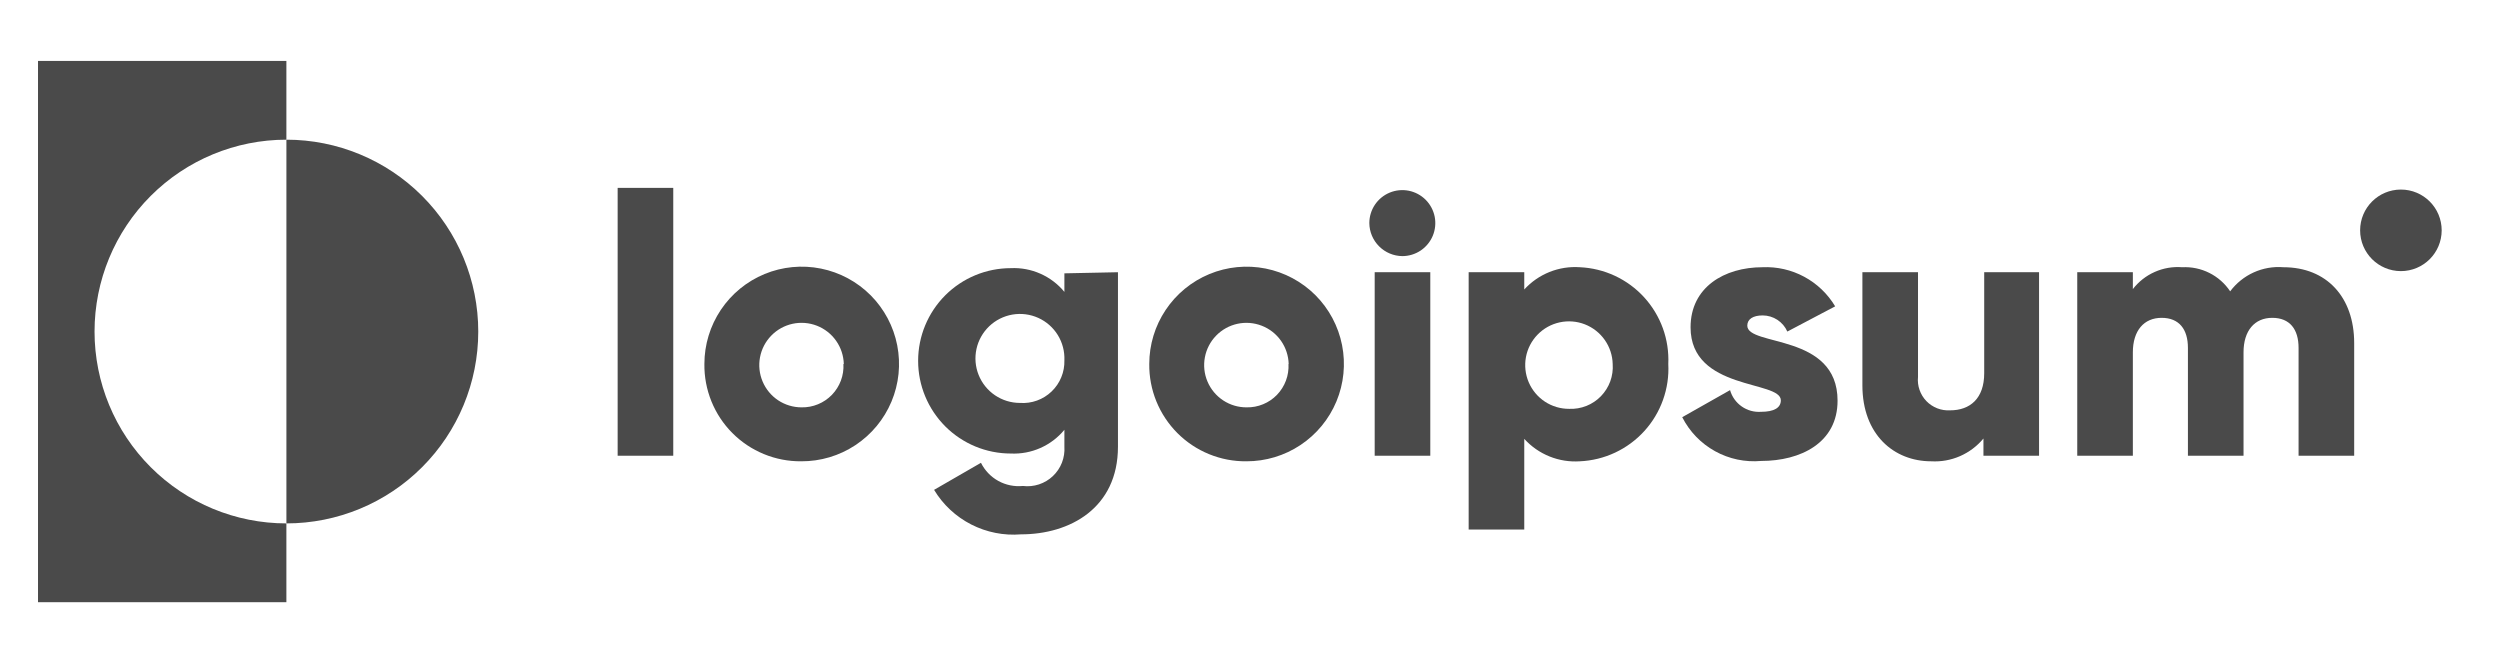 <svg width="119" height="31" viewBox="0 0 119 31" fill="none" xmlns="http://www.w3.org/2000/svg">
<g clip-path="url(#clip0_1_702)">
<path d="M13.632 6.649V2.899H1.809V28.664H13.632V24.914C11.21 24.914 8.887 23.952 7.175 22.239C5.462 20.527 4.5 18.204 4.5 15.782C4.5 13.36 5.462 11.037 7.175 9.324C8.887 7.612 11.21 6.649 13.632 6.649Z" fill="#4A4A4A"/>
<path d="M13.633 6.649V24.914C16.055 24.914 18.378 23.952 20.09 22.239C21.803 20.527 22.765 18.204 22.765 15.782C22.765 13.36 21.803 11.037 20.09 9.324C18.378 7.612 16.055 6.649 13.633 6.649Z" fill="#4A4A4A"/>
<path d="M29.4 8.943H32.047V21.693H29.4V8.943Z" fill="#4A4A4A"/>
<path d="M33.529 17.326C33.529 16.408 33.802 15.512 34.312 14.749C34.822 13.987 35.547 13.393 36.395 13.043C37.243 12.694 38.176 12.603 39.075 12.784C39.975 12.965 40.8 13.409 41.447 14.059C42.093 14.71 42.533 15.538 42.708 16.438C42.884 17.339 42.789 18.271 42.434 19.117C42.079 19.963 41.481 20.684 40.716 21.19C39.951 21.696 39.053 21.963 38.135 21.958C37.527 21.963 36.924 21.846 36.361 21.614C35.798 21.383 35.288 21.042 34.858 20.61C34.429 20.179 34.091 19.666 33.863 19.102C33.635 18.538 33.521 17.934 33.529 17.326ZM40.165 17.326C40.154 16.93 40.028 16.547 39.8 16.223C39.573 15.899 39.255 15.649 38.887 15.505C38.519 15.361 38.116 15.329 37.729 15.412C37.342 15.496 36.989 15.691 36.713 15.975C36.437 16.258 36.25 16.616 36.177 17.005C36.103 17.394 36.146 17.796 36.3 18.16C36.454 18.525 36.711 18.836 37.041 19.055C37.371 19.273 37.757 19.39 38.153 19.39C38.422 19.396 38.69 19.345 38.939 19.242C39.188 19.14 39.413 18.986 39.6 18.793C39.787 18.599 39.932 18.369 40.027 18.116C40.121 17.864 40.162 17.595 40.147 17.326H40.165Z" fill="#4A4A4A"/>
<path d="M53.215 12.958V21.261C53.215 24.191 50.921 25.435 48.6 25.435C47.782 25.502 46.961 25.339 46.23 24.965C45.498 24.591 44.886 24.02 44.462 23.317L46.694 22.029C46.875 22.394 47.163 22.695 47.519 22.892C47.876 23.089 48.283 23.172 48.688 23.132C48.947 23.164 49.208 23.138 49.455 23.057C49.702 22.976 49.928 22.841 50.117 22.662C50.306 22.483 50.453 22.265 50.548 22.023C50.642 21.781 50.682 21.521 50.665 21.261V20.458C50.357 20.832 49.966 21.128 49.523 21.324C49.081 21.52 48.599 21.611 48.115 21.588C46.945 21.588 45.823 21.123 44.995 20.296C44.168 19.468 43.703 18.346 43.703 17.176C43.703 16.006 44.168 14.884 44.995 14.056C45.823 13.229 46.945 12.764 48.115 12.764C48.599 12.741 49.081 12.832 49.523 13.028C49.966 13.224 50.357 13.52 50.665 13.894V13.011L53.215 12.958ZM50.665 17.149C50.682 16.727 50.573 16.31 50.352 15.95C50.13 15.59 49.806 15.305 49.421 15.131C49.035 14.957 48.607 14.903 48.191 14.974C47.775 15.046 47.389 15.24 47.084 15.532C46.779 15.825 46.568 16.202 46.479 16.615C46.39 17.028 46.426 17.458 46.584 17.85C46.741 18.242 47.012 18.578 47.362 18.815C47.712 19.052 48.125 19.179 48.547 19.179C48.823 19.199 49.1 19.161 49.36 19.067C49.62 18.973 49.857 18.826 50.057 18.634C50.256 18.443 50.414 18.212 50.518 17.956C50.623 17.701 50.673 17.426 50.665 17.149Z" fill="#4A4A4A"/>
<path d="M54.705 17.326C54.705 16.409 54.977 15.513 55.487 14.751C55.996 13.989 56.72 13.396 57.567 13.045C58.414 12.695 59.346 12.604 60.245 12.783C61.144 12.963 61.969 13.405 62.617 14.053C63.264 14.702 63.704 15.528 63.882 16.427C64.06 17.327 63.967 18.258 63.615 19.105C63.263 19.951 62.668 20.674 61.905 21.182C61.142 21.69 60.245 21.96 59.329 21.958C58.719 21.964 58.115 21.848 57.55 21.617C56.986 21.387 56.474 21.045 56.043 20.614C55.613 20.182 55.273 19.669 55.043 19.105C54.813 18.54 54.698 17.935 54.705 17.326ZM61.341 17.326C61.33 16.93 61.203 16.546 60.976 16.222C60.748 15.898 60.43 15.648 60.061 15.505C59.692 15.361 59.289 15.329 58.902 15.413C58.515 15.497 58.161 15.694 57.886 15.978C57.61 16.262 57.424 16.621 57.352 17.011C57.279 17.4 57.323 17.802 57.478 18.166C57.633 18.531 57.893 18.841 58.223 19.059C58.554 19.277 58.942 19.392 59.338 19.39C59.607 19.396 59.875 19.345 60.124 19.242C60.373 19.14 60.598 18.987 60.785 18.793C60.972 18.599 61.117 18.369 61.211 18.116C61.306 17.864 61.346 17.595 61.332 17.326H61.341Z" fill="#4A4A4A"/>
<path d="M65.18 10.62C65.18 10.309 65.272 10.006 65.444 9.747C65.617 9.489 65.862 9.288 66.149 9.169C66.436 9.05 66.752 9.019 67.057 9.079C67.361 9.14 67.641 9.29 67.861 9.509C68.08 9.729 68.23 10.009 68.291 10.313C68.351 10.618 68.32 10.934 68.201 11.221C68.082 11.508 67.881 11.753 67.623 11.926C67.364 12.098 67.061 12.191 66.75 12.191C66.335 12.186 65.938 12.019 65.645 11.725C65.351 11.432 65.184 11.035 65.18 10.62ZM65.435 12.958H68.082V21.693H65.435V12.958Z" fill="#4A4A4A"/>
<path d="M79.411 17.326C79.441 17.907 79.355 18.488 79.159 19.036C78.964 19.583 78.662 20.087 78.27 20.518C77.879 20.948 77.407 21.297 76.88 21.544C76.354 21.791 75.783 21.932 75.202 21.958C74.709 21.991 74.215 21.912 73.757 21.727C73.298 21.542 72.888 21.256 72.555 20.89V25.205H69.908V12.958H72.555V13.779C72.888 13.414 73.299 13.13 73.757 12.946C74.216 12.763 74.71 12.685 75.202 12.72C75.781 12.746 76.349 12.886 76.874 13.131C77.399 13.377 77.87 13.723 78.261 14.151C78.651 14.579 78.954 15.079 79.152 15.624C79.349 16.169 79.437 16.747 79.411 17.326ZM76.764 17.326C76.754 16.916 76.623 16.518 76.387 16.183C76.152 15.847 75.822 15.589 75.441 15.439C75.059 15.29 74.641 15.257 74.241 15.344C73.84 15.431 73.474 15.634 73.189 15.928C72.903 16.222 72.71 16.594 72.635 16.997C72.56 17.4 72.606 17.816 72.766 18.194C72.927 18.571 73.195 18.892 73.537 19.118C73.879 19.343 74.281 19.463 74.691 19.461C74.971 19.473 75.251 19.425 75.513 19.322C75.774 19.218 76.01 19.06 76.206 18.858C76.401 18.656 76.552 18.416 76.649 18.152C76.745 17.887 76.784 17.606 76.764 17.326Z" fill="#4A4A4A"/>
<path d="M87.468 19.073C87.468 21.085 85.704 21.941 83.833 21.941C83.07 22.009 82.304 21.848 81.634 21.476C80.964 21.105 80.421 20.542 80.074 19.858L82.351 18.57C82.441 18.885 82.636 19.159 82.905 19.347C83.173 19.535 83.498 19.625 83.824 19.602C84.451 19.602 84.768 19.408 84.768 19.055C84.768 18.094 80.471 18.605 80.471 15.579C80.471 13.673 82.077 12.72 83.895 12.72C84.586 12.689 85.272 12.846 85.881 13.174C86.49 13.502 86.999 13.988 87.354 14.582L85.077 15.782C84.977 15.554 84.812 15.361 84.604 15.224C84.396 15.088 84.153 15.015 83.904 15.014C83.445 15.014 83.171 15.191 83.171 15.5C83.171 16.505 87.468 15.844 87.468 19.073Z" fill="#4A4A4A"/>
<path d="M97.059 12.958V21.693H94.412V20.873C94.111 21.236 93.729 21.523 93.298 21.712C92.865 21.901 92.395 21.985 91.924 21.958C90.159 21.958 88.65 20.696 88.65 18.34V12.958H91.297V17.943C91.276 18.152 91.301 18.362 91.37 18.56C91.439 18.758 91.549 18.939 91.694 19.09C91.839 19.241 92.016 19.358 92.211 19.435C92.406 19.511 92.615 19.544 92.824 19.532C93.777 19.532 94.448 18.967 94.448 17.767V12.958H97.059Z" fill="#4A4A4A"/>
<path d="M112.059 16.329V21.694H109.412V16.558C109.412 15.676 108.998 15.129 108.159 15.129C107.321 15.129 106.792 15.738 106.792 16.77V21.694H104.145V16.558C104.145 15.676 103.73 15.129 102.892 15.129C102.053 15.129 101.524 15.738 101.524 16.77V21.694H98.877V12.958H101.524V13.761C101.798 13.406 102.156 13.125 102.566 12.944C102.975 12.762 103.425 12.685 103.871 12.72C104.318 12.697 104.765 12.79 105.165 12.991C105.566 13.192 105.908 13.494 106.156 13.867C106.448 13.477 106.832 13.168 107.275 12.967C107.717 12.767 108.204 12.681 108.689 12.72C110.753 12.72 112.059 14.149 112.059 16.329Z" fill="#4A4A4A"/>
<path d="M114.283 12.905C115.355 12.905 116.224 12.036 116.224 10.964C116.224 9.892 115.355 9.023 114.283 9.023C113.211 9.023 112.342 9.892 112.342 10.964C112.342 12.036 113.211 12.905 114.283 12.905Z" fill="#4A4A4A"/>
</g>
<defs>
<clipPath id="clip0_1_702">
<rect width="118.235" height="30" fill="white" transform="translate(0 0.782)"/>
</clipPath>
</defs>
</svg>
